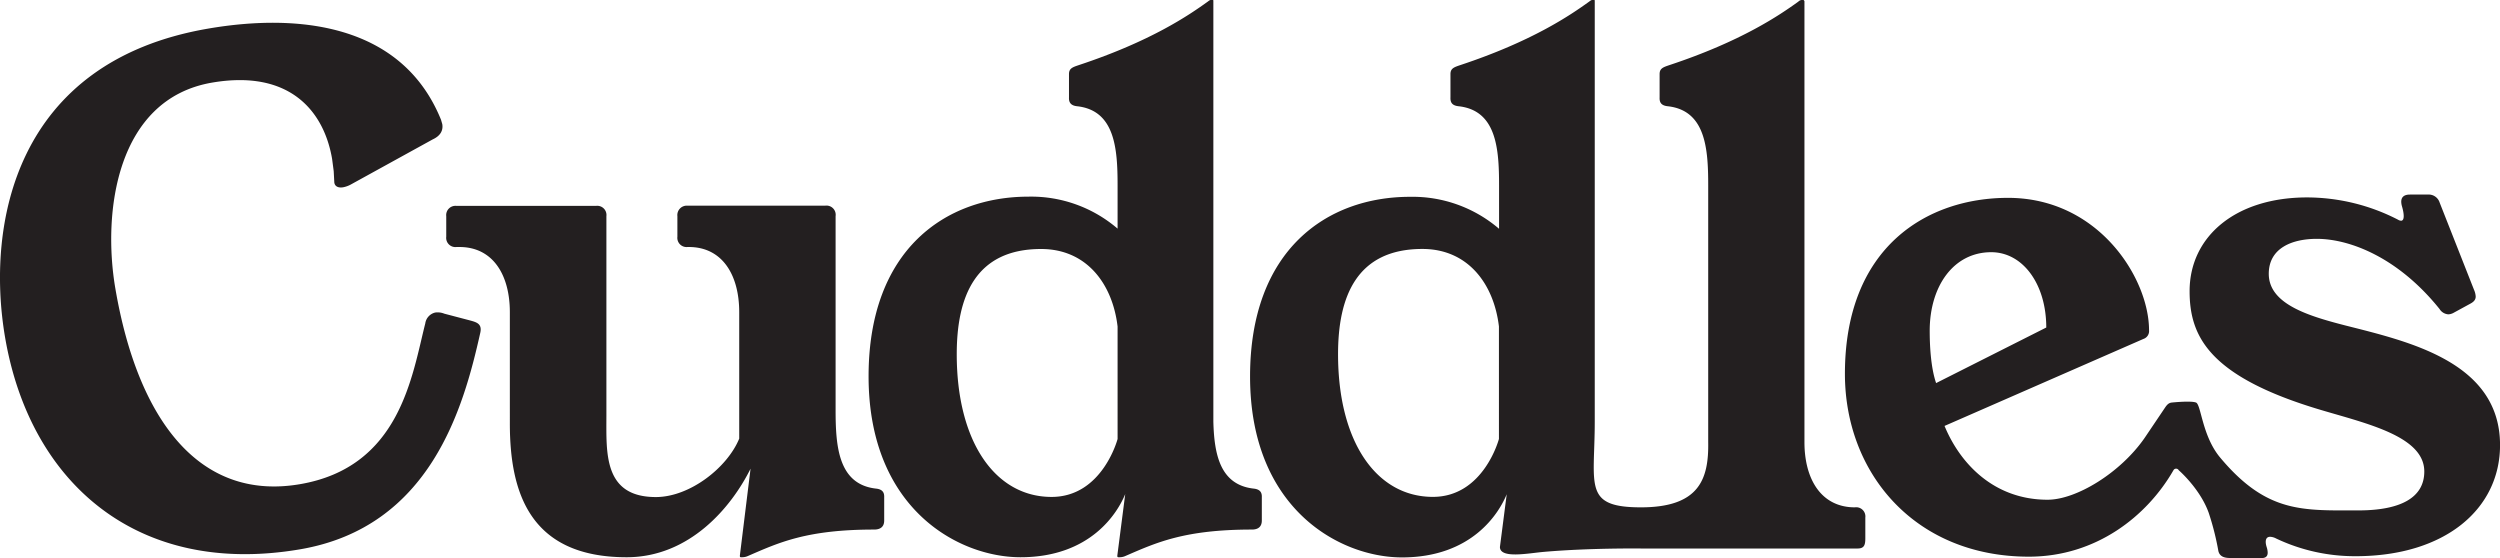 <svg xmlns="http://www.w3.org/2000/svg" viewBox="0 0 578.21 129.11"><defs><style>.cls-1{fill:#231f20;}</style></defs><title>Asset 23</title><g id="Layer_2" data-name="Layer 2"><g id="Layer_1-2" data-name="Layer 1"><path class="cls-1" d="M108.74,74.12c1.53.42,2.81.79,2.34,2.86-3.89,17.4-11.55,44.93-41.7,50.07C31.76,133.46,6.91,111.67,1.17,78-3.26,52,3.32,14.25,48.24,6.6,69,3.05,93,5.49,102,27.7l.29,1c.26,1.55-.52,2.76-2.19,3.53L81.29,42.59a6.14,6.14,0,0,1-1.9.72c-1.27.22-2.07-.29-2.08-1.3l-.13-2.43-.37-2.83C74.92,25.68,67,16.05,49.09,19.1c-22.24,3.79-25.4,30.06-22.42,47.57C31.84,97,46,115.92,69.28,112s26-25.09,29.08-37.2a3,3,0,0,1,2.33-2.52,4.16,4.16,0,0,1,2.08.27Z"/><path class="cls-1" d="M193.26,94.76c0,8.5.62,17.29,9.38,18.25,1.56.17,1.9,1,1.86,2v5.38c0,1.33-.74,2.09-2.34,2.09-15.57,0-22,3-29.1,6.08a3.22,3.22,0,0,1-1.34.32h-.38c-.2,0-.24-.16-.21-.48l2.46-20c-4.44,8.94-14.1,20.48-28.67,20.48-22.67,0-26.92-15.39-27-30.55V72.21c0-8.62-3.9-15.08-11.65-15.08h-.68a2.13,2.13,0,0,1-2.38-2.38V50a2.14,2.14,0,0,1,2.38-2.38l.41,0h31.83A2.13,2.13,0,0,1,140.25,50V96.08c0,8.64-.73,18.88,11.44,18.88,7.86,0,16.55-6.83,19.28-13.52V72.21c0-8.62-3.9-15.08-11.65-15.08H159a2.13,2.13,0,0,1-2.33-2.38V50A2.18,2.18,0,0,1,159,47.57h31.84A2.13,2.13,0,0,1,193.26,50Z"/><path class="cls-1" d="M280.63,97.52c.2,7.55,1.54,14.63,9.35,15.49,1.56.17,1.9,1,1.86,2v5.38c0,1.32-.73,2.09-2.29,2.09-15.6,0-22.07,3-29.19,6.08a3.22,3.22,0,0,1-1.34.32h-.37c-.21,0-.26-.16-.22-.48l1.82-14.13c-1.73,4.24-7.92,14.61-24.23,14.61-14.3,0-35.13-11.16-35.13-41.84,0-29.37,17.85-41.56,37-41.56a30.71,30.71,0,0,1,20.59,7.4V42.81c0-8.49-.63-17.29-9.38-18.24-1.56-.17-1.91-1-1.86-2.05V17.14c0-1.31.8-1.59,2.29-2.09C266.26,9.51,275.07,3.45,279.33.38c.25-.18.46-.38.71-.38h.37c.21,0,.22,0,.22.26Zm-22.15-22c-1.16-9.85-7.15-17.93-17.69-17.93-15.34,0-19.51,11.21-19.51,24.34,0,20.32,8.94,33,21.93,33,11.76,0,15.27-13.4,15.27-13.4Z"/><path class="cls-1" d="M429,117.34c-7.75,0-11.66-6.46-11.66-15.07V.26C417.18,0,417.17,0,417,0h-.38a1.36,1.36,0,0,0-.7.38c-4.26,3.07-13.08,9.13-29.79,14.67-1.49.5-2.29.78-2.29,2.09v5.38c-.05,1.09.3,1.88,1.86,2.05,8.76.95,9.38,9.75,9.38,18.24v59.46c.15,8.61-2.13,15.07-15.56,15.07s-10.68-5.07-10.68-19.82V.26c0-.24,0-.26-.22-.26h-.37c-.24,0-.46.2-.71.38-4.26,3.07-13.07,9.13-29.78,14.67-1.49.5-2.29.78-2.29,2.09v5.38c-.05,1.09.3,1.88,1.86,2.05,8.76.95,9.38,9.75,9.38,18.24V52.92a30.71,30.71,0,0,0-20.59-7.4c-19.16,0-37,12.19-37,41.56,0,30.68,20.83,41.84,35.13,41.84,16.31,0,22.5-10.37,24.23-14.61l-1.57,12.19c0,2.79,6.58,1.45,10.15,1.14,10.69-.93,22.48-.78,22.48-.78h50.09c1.55,0,1.79-.84,1.79-2.38v-4.76A2.13,2.13,0,0,0,429,117.34Zm-82.32-15.82s-3.52,13.4-15.28,13.4c-13,0-21.93-12.64-21.93-33,0-13.13,4.17-24.34,19.51-24.34,10.54,0,16.53,8.08,17.7,17.93Z"/><path class="cls-1" d="M542.39,75.26c-8.68-2.23-17.66-5-17.66-11.93,0-6,5.47-8.09,11.1-8.09,7.63,0,18.82,4.29,28.4,16.23a2.6,2.6,0,0,0,2,1.23,2.67,2.67,0,0,0,1.26-.36l3.83-2.09c.93-.49,1.27-1,1.27-1.68a4.52,4.52,0,0,0-.4-1.57l-7.94-20.15A2.66,2.66,0,0,0,561.5,45h-4.13c-1.35,0-2,.59-2,1.66a4.07,4.07,0,0,0,.17,1.06c.5,1.71.64,3.33-.22,3.33a1.52,1.52,0,0,1-.7-.24,46.13,46.13,0,0,0-21-5.15c-16.61,0-27.2,9.07-27.2,21.68,0,10.4,4.4,19.74,30.28,27.45,10.73,3.2,24,6.12,24,14.26,0,6.06-5.49,9-15.26,9-12.93,0-21.2.66-32-12.28-4.14-5-4.35-12.21-5.54-12.67s-5.58,0-5.58,0c-1,.1-1.36.88-2,1.8L496,101.31c-5.55,8-15.73,14.27-22.43,14.27-12.35,0-20.21-8.3-23.83-17.07l46-20.12a1.91,1.91,0,0,0,1.3-2c0-12-11.65-30.63-32.62-30.63-18.68,0-37.72,11.3-37.72,40.71,0,23,16.23,42.28,42.54,42.28,15.53,0,27.33-9.34,33.45-20a.69.69,0,0,1,1.21,0s4.94,4.26,6.94,9.86a62.36,62.36,0,0,1,2.24,8.87c.35,1.33,1.49,1.58,2.81,1.58h6.8c1.26.11,1.79-.34,1.79-1.24a4.35,4.35,0,0,0-.24-1.3c-.45-1.44-.19-2.37.81-2.37a3.24,3.24,0,0,1,1.37.39,42.44,42.44,0,0,0,18.4,4.1c20.68,0,33.4-10.91,33.4-25.71C578.21,83.71,557.11,79,542.39,75.26ZM446.31,76.5c0-10.3,5.51-18.17,14.23-18.17,7.29,0,12.73,7.35,12.73,17.42L447.79,88.6C446.51,84.85,446.31,79.62,446.31,76.5Z"/></g></g></svg>